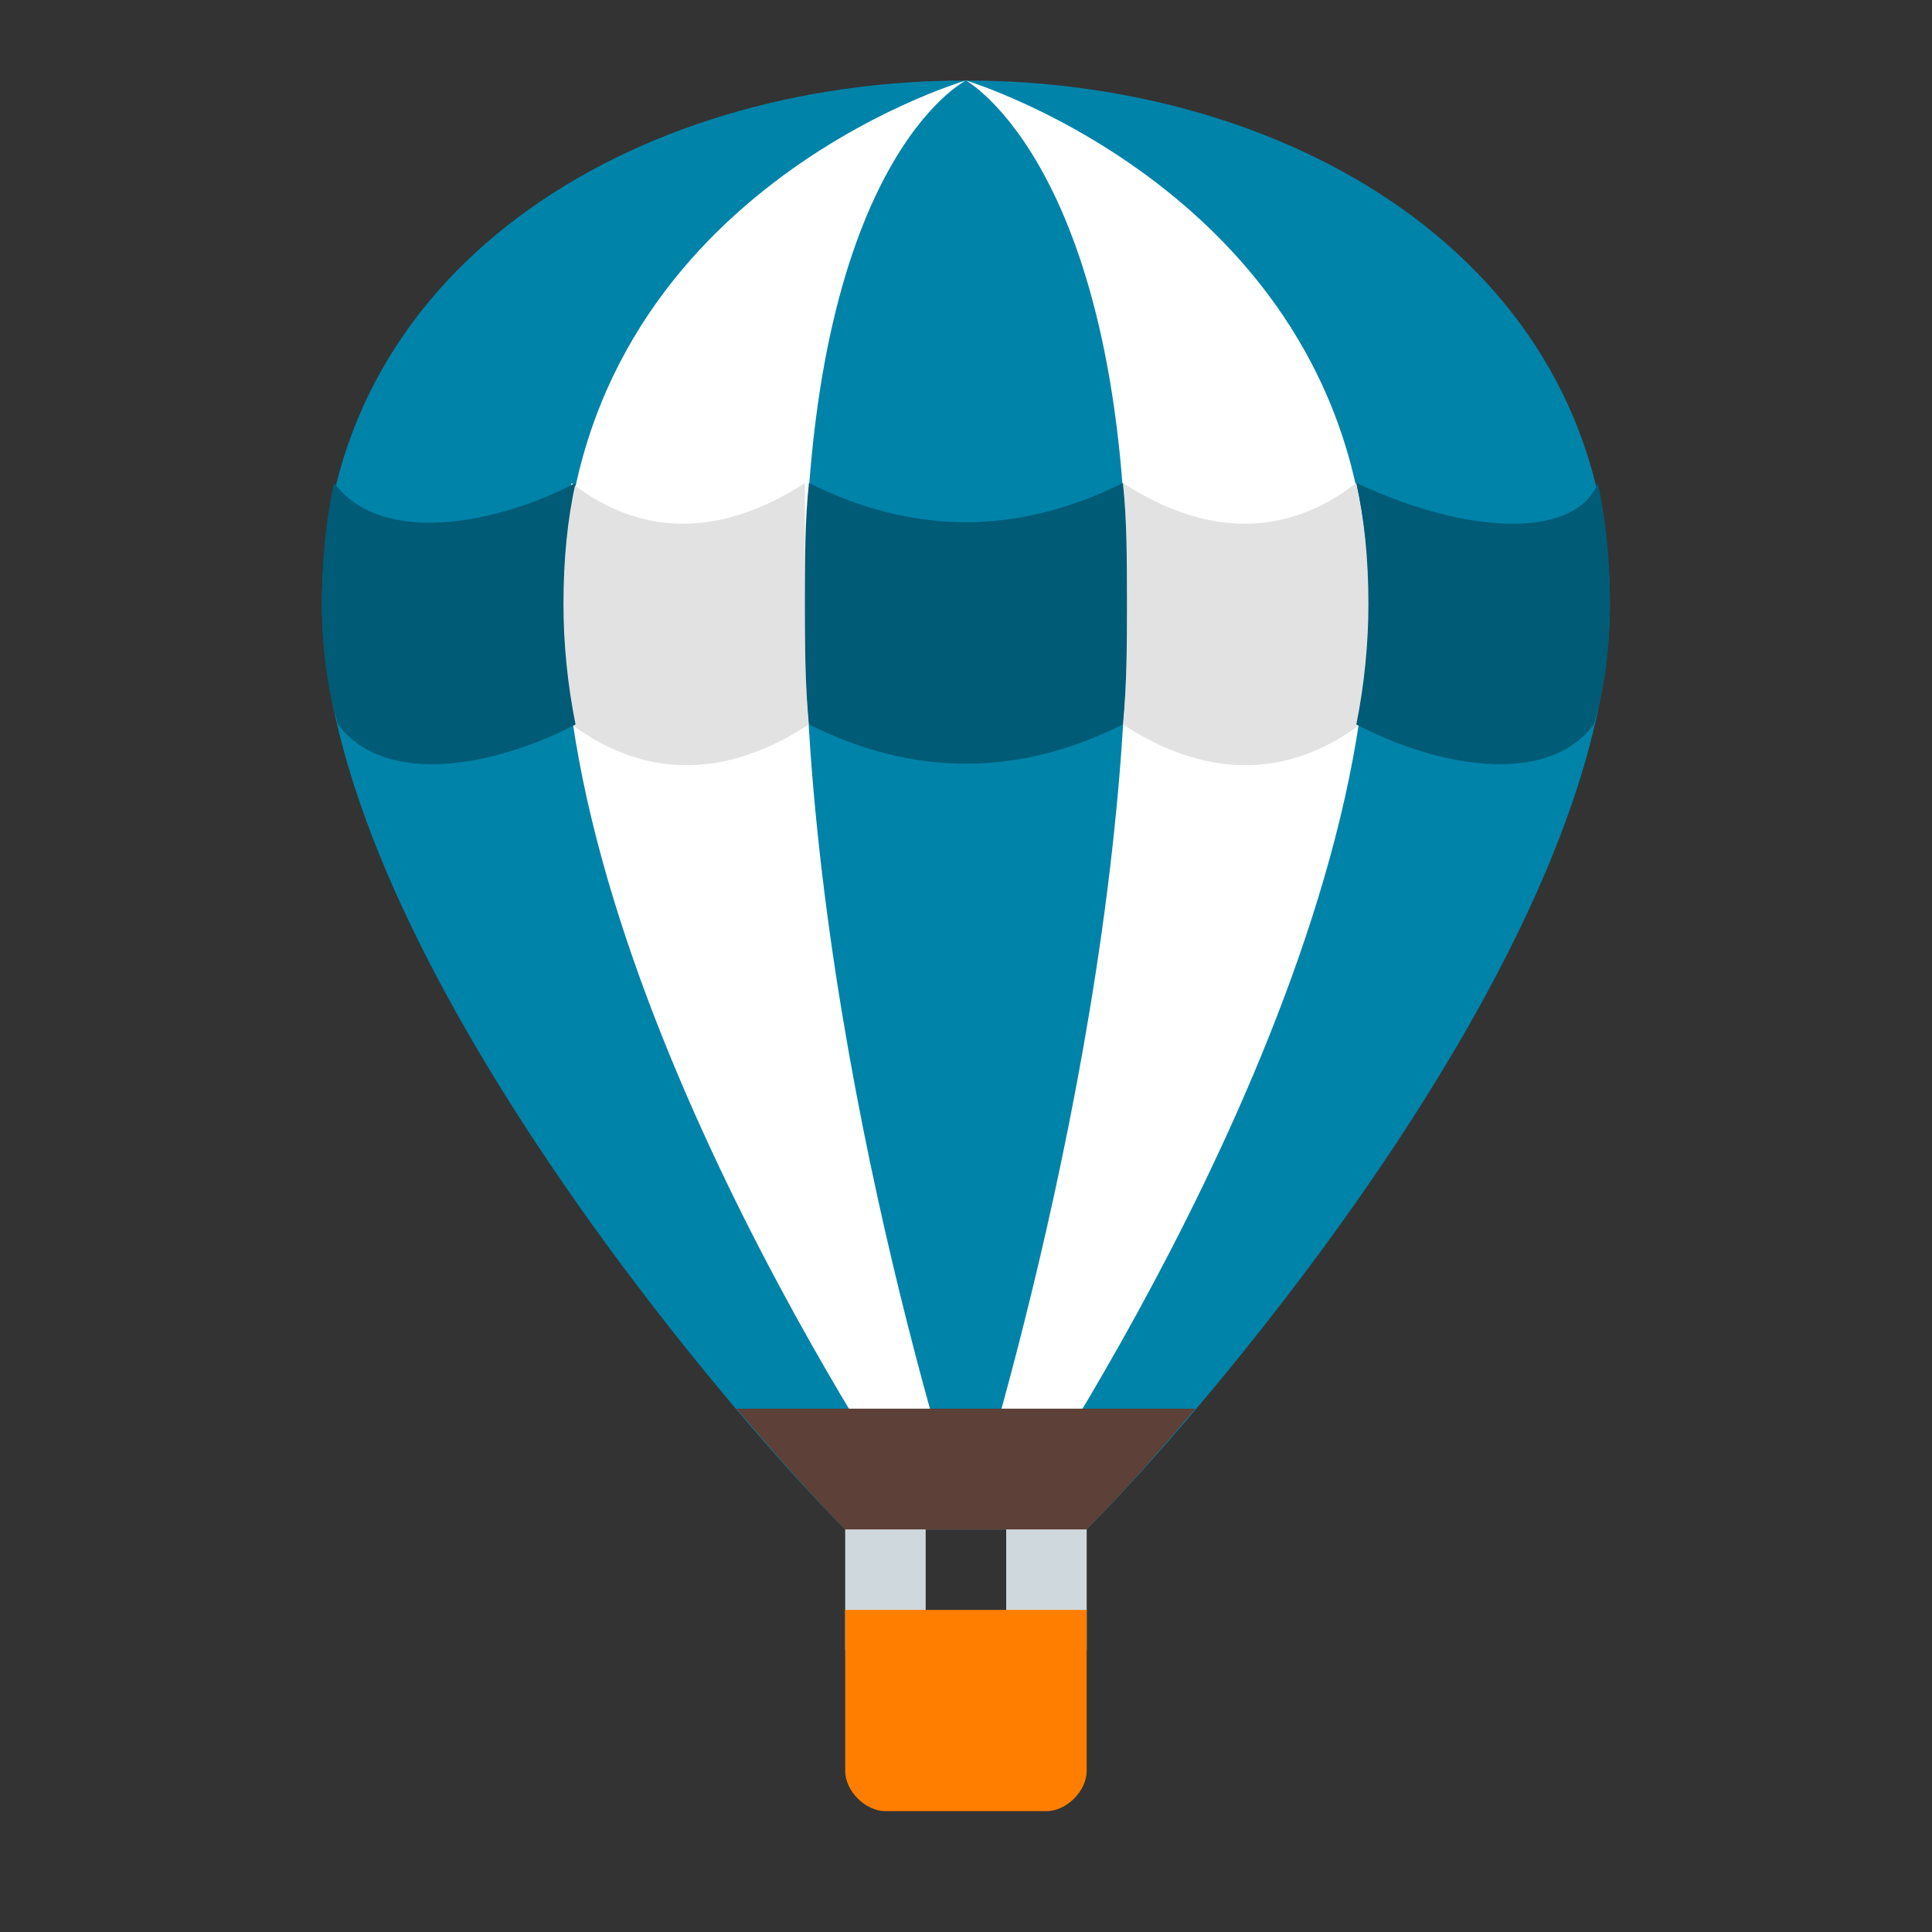 <svg xmlns="http://www.w3.org/2000/svg" xmlns:xlink="http://www.w3.org/1999/xlink" viewBox="0,0,256,256" width="48px" height="48px"><rect x="0" y="0" width="256" height="256" fill="#333333" stroke="none"/><g fill="none" fill-rule="nonzero" stroke="none" stroke-width="1" stroke-linecap="butt" stroke-linejoin="miter" stroke-miterlimit="10" stroke-dasharray="" stroke-dashoffset="0" font-family="none" font-weight="none" font-size="none" text-anchor="none" style="mix-blend-mode: normal"><g transform="scale(5.333,5.333)"><path d="M21,38c-3,-3 -13,-14.7 -13,-23c0,-8.3 7.7,-13 16,-13c8.3,0 16,4.7 16,13c0,8.3 -9.9,19.9 -13,23z" fill="#0083a9"></path><path d="M24,2c0,0 -10,2.9 -10,13c0,10.1 9,23 9,23h1c0,0 -4,-12 -4,-23c0,-11 4,-13 4,-13zM24,2c0,0 4,2.2 4,13c0,10.8 -4,23 -4,23h1c0,0 9,-13 9,-23c0,-10 -10,-13 -10,-13z" fill="#ffffff"></path><path d="M20.1,18c-2,1.3 -4,1.4 -5.9,0c-0.2,-1 -0.3,-2 -0.3,-3c0,-1.1 0.1,-2.1 0.3,-3c1.8,1.4 3.8,1.3 5.8,0c0,0.9 0,1.9 0,3c0,1 0,2 0.1,3zM33.7,12c-1.8,1.4 -3.8,1.3 -5.8,0c0.1,0.9 0.1,1.9 0.1,3c0,1 0,2 -0.1,3c2,1.3 4,1.4 5.9,0c0.2,-1 0.3,-2 0.3,-3c-0.1,-1.1 -0.2,-2.1 -0.4,-3z" fill="#e2e2e2"></path><path d="M39.6,18c-1.2,1.6 -4,1 -5.9,0c0.2,-1 0.3,-2 0.3,-3c0,-1.1 -0.1,-2.1 -0.3,-3c3,1.4 5.5,1.3 6,0c0.2,0.9 0.3,1.9 0.3,3c0,1 -0.1,2 -0.4,3zM14.3,12c-1.9,1 -4.8,1.6 -6,0c-0.2,0.9 -0.3,1.9 -0.3,3c0,1 0.1,2 0.4,3c1.2,1.6 4,1 5.9,0c-0.2,-1 -0.3,-2 -0.3,-3c0,-1.1 0.1,-2.1 0.3,-3zM20,15c0,1 0,2 0.1,3c2.6,1.3 5.2,1.3 7.8,0c0.1,-1 0.1,-2 0.1,-3c0,-1.1 0,-2.1 -0.1,-3c-2.6,1.3 -5.2,1.3 -7.8,0c-0.1,0.9 -0.1,1.9 -0.1,3z" fill="#005b76"></path><path d="M21,37h2v4h-2zM25,37v4h2v-4z" fill="#cfd8dc"></path><path d="M21,40v4c0,0.5 0.5,1 1,1h4c0.5,0 1,-0.5 1,-1v-4z" fill="#ff7e00"></path><path d="M18.3,35c1.1,1.3 2.1,2.4 2.7,3h6c0.7,-0.7 1.6,-1.7 2.7,-3z" fill="#5d4037"></path></g></g></svg>
